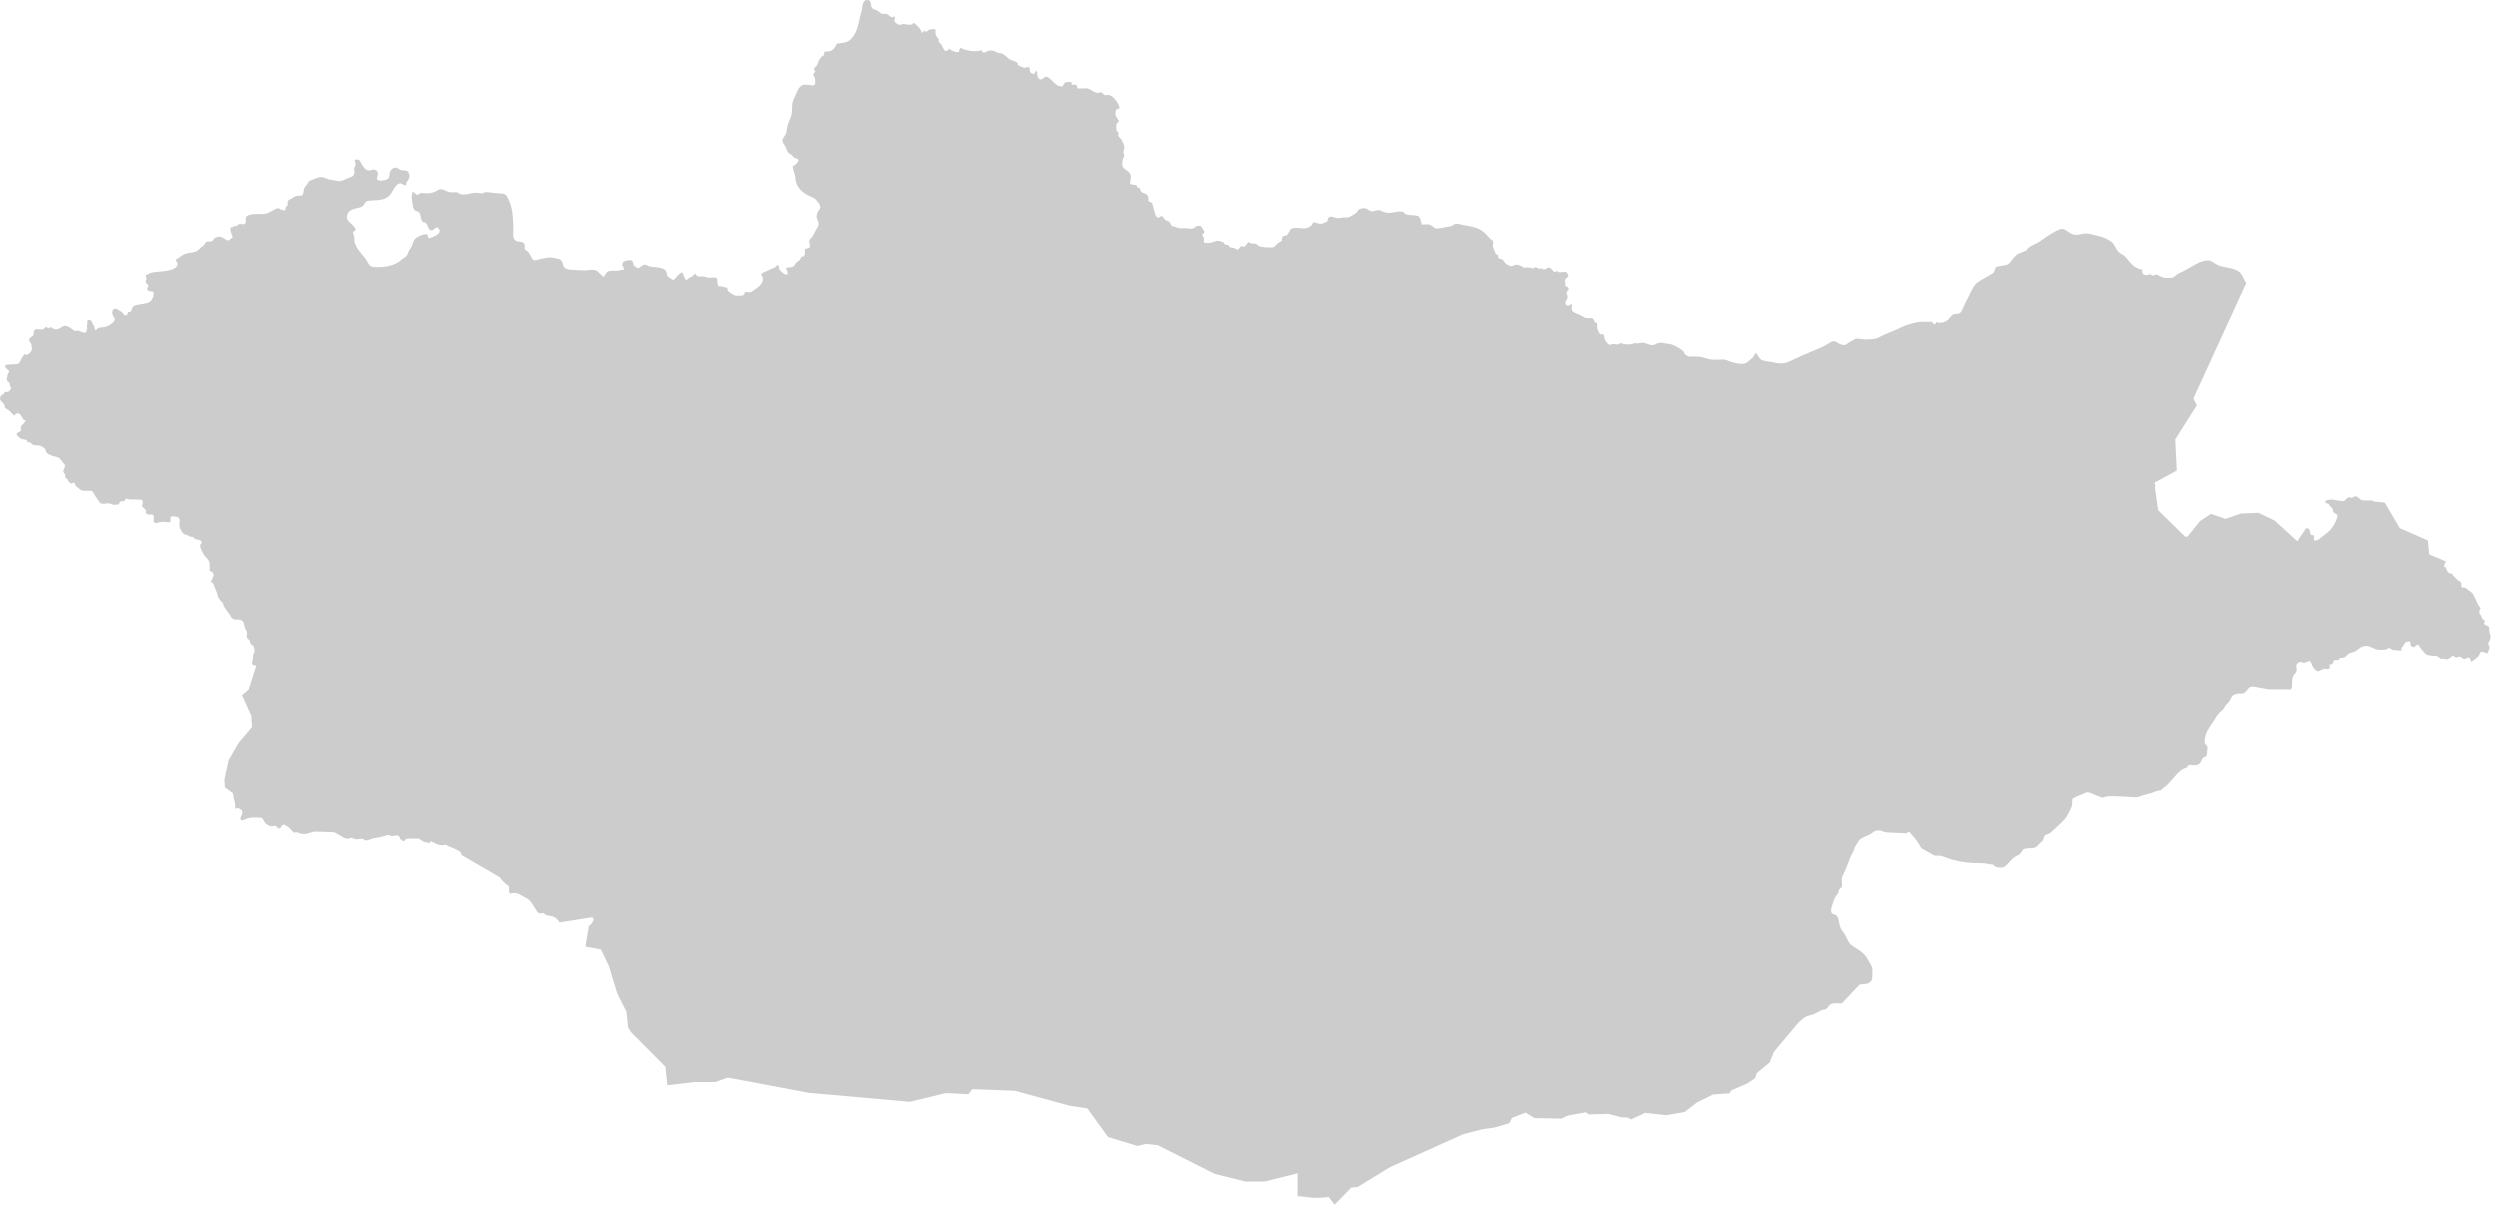 <svg width="95" height="46" viewBox="0 0 95 46" fill="none" xmlns="http://www.w3.org/2000/svg">
<path d="M88.429 19.007C88.509 18.977 88.629 18.977 88.709 18.997C88.809 19.017 88.889 19.027 88.989 19.037C89.019 19.037 89.059 19.047 89.089 19.027C89.119 19.007 89.139 18.967 89.169 18.947C89.189 18.927 89.229 18.907 89.259 18.897C89.299 18.887 89.309 18.907 89.339 18.917C89.379 18.927 89.359 18.937 89.409 18.897C89.449 18.867 89.499 18.847 89.549 18.867C89.609 18.887 89.649 18.947 89.699 18.977C89.789 19.037 89.909 19.007 90.009 19.017C90.049 19.017 90.089 19.017 90.129 19.017C90.159 19.027 90.189 19.047 90.209 19.057L90.619 19.097L91.189 20.067L92.259 20.537L92.309 21.067L92.949 21.337C92.939 21.377 92.899 21.407 92.889 21.437C92.879 21.477 92.879 21.517 92.879 21.557C92.899 21.557 92.919 21.547 92.939 21.557C92.959 21.567 92.959 21.657 92.979 21.677C92.999 21.717 93.039 21.767 93.079 21.787C93.109 21.797 93.129 21.787 93.159 21.797C93.179 21.807 93.199 21.837 93.209 21.857C93.239 21.897 93.279 21.937 93.309 21.967C93.339 21.997 93.369 22.027 93.399 22.047C93.419 22.067 93.419 22.077 93.449 22.087C93.459 22.087 93.489 22.087 93.489 22.097C93.539 22.127 93.529 22.277 93.539 22.327C93.579 22.337 93.639 22.317 93.679 22.337C93.719 22.357 93.769 22.407 93.809 22.437C93.889 22.487 93.959 22.537 93.999 22.627C94.039 22.717 94.089 22.807 94.129 22.897C94.149 22.947 94.169 22.997 94.209 23.047C94.229 23.067 94.249 23.087 94.259 23.117C94.249 23.167 94.209 23.207 94.209 23.257C94.209 23.307 94.249 23.357 94.279 23.397C94.309 23.447 94.319 23.507 94.359 23.547C94.369 23.567 94.419 23.577 94.429 23.597C94.439 23.617 94.409 23.647 94.399 23.657C94.389 23.677 94.389 23.697 94.399 23.717C94.439 23.767 94.499 23.767 94.549 23.797C94.599 23.827 94.589 23.887 94.589 23.937C94.589 24.007 94.609 24.047 94.629 24.117C94.649 24.187 94.639 24.267 94.619 24.327C94.609 24.357 94.579 24.377 94.569 24.407C94.559 24.427 94.559 24.457 94.559 24.477C94.559 24.527 94.589 24.537 94.599 24.577C94.619 24.627 94.589 24.667 94.569 24.707C94.559 24.737 94.549 24.817 94.519 24.827C94.489 24.837 94.429 24.797 94.399 24.787C94.359 24.777 94.289 24.757 94.259 24.787C94.229 24.827 94.219 24.887 94.189 24.927C94.149 24.987 94.089 25.017 94.029 25.067C93.989 25.097 93.939 25.137 93.899 25.147C93.879 25.077 93.869 24.967 93.769 24.997C93.699 25.017 93.649 25.077 93.579 25.027C93.539 24.997 93.529 24.957 93.459 24.957C93.409 24.957 93.369 24.997 93.319 24.987C93.279 24.977 93.259 24.937 93.219 24.927C93.179 24.927 93.139 24.967 93.109 24.997C93.079 25.017 93.029 25.047 92.989 25.057C92.959 25.067 92.939 25.057 92.909 25.047C92.879 25.037 92.839 25.027 92.799 25.037C92.789 25.037 92.769 25.047 92.759 25.047C92.749 25.047 92.729 25.027 92.719 25.017C92.689 24.997 92.659 24.957 92.629 24.947C92.579 24.917 92.509 24.937 92.449 24.927C92.389 24.917 92.319 24.907 92.249 24.897C92.189 24.877 92.169 24.847 92.119 24.797C92.089 24.767 92.069 24.737 92.039 24.707C92.029 24.697 92.029 24.677 92.009 24.667C91.979 24.647 91.979 24.617 91.949 24.577C91.939 24.557 91.919 24.527 91.909 24.517C91.849 24.487 91.809 24.537 91.769 24.567C91.709 24.617 91.649 24.597 91.609 24.527C91.579 24.487 91.599 24.437 91.589 24.387C91.549 24.377 91.449 24.377 91.419 24.407C91.369 24.437 91.349 24.517 91.309 24.567C91.289 24.587 91.259 24.607 91.259 24.647C91.249 24.667 91.269 24.707 91.249 24.717C91.219 24.737 91.139 24.717 91.109 24.717C91.039 24.707 90.939 24.717 90.869 24.677C90.809 24.647 90.829 24.607 90.759 24.637C90.689 24.667 90.669 24.697 90.589 24.697C90.539 24.697 90.479 24.697 90.429 24.697C90.339 24.697 90.269 24.677 90.189 24.637C90.119 24.607 90.059 24.577 89.989 24.557C89.799 24.517 89.669 24.627 89.529 24.737C89.439 24.807 89.329 24.787 89.229 24.857C89.169 24.907 89.129 24.977 89.049 24.997C89.009 25.007 88.929 24.997 88.909 25.017C88.859 25.057 88.919 25.077 88.829 25.087C88.789 25.087 88.739 25.077 88.699 25.097C88.649 25.127 88.669 25.187 88.629 25.227C88.599 25.267 88.559 25.247 88.519 25.247C88.519 25.297 88.549 25.367 88.509 25.407C88.469 25.447 88.389 25.417 88.339 25.417C88.239 25.417 88.129 25.547 88.039 25.497C87.959 25.447 87.879 25.347 87.849 25.257C87.819 25.167 87.799 25.097 87.699 25.137C87.639 25.157 87.589 25.207 87.519 25.187C87.489 25.177 87.479 25.157 87.449 25.157C87.369 25.147 87.299 25.187 87.269 25.267C87.239 25.357 87.299 25.437 87.259 25.527C87.229 25.597 87.159 25.647 87.129 25.717C87.089 25.817 87.099 25.937 87.099 26.037C87.099 26.077 87.099 26.157 87.059 26.187C87.019 26.217 86.909 26.197 86.859 26.197C86.729 26.197 86.599 26.197 86.469 26.197C86.359 26.197 86.249 26.207 86.149 26.187C86.019 26.167 85.899 26.137 85.769 26.117C85.689 26.097 85.569 26.077 85.499 26.117C85.449 26.137 85.429 26.187 85.389 26.227C85.349 26.267 85.309 26.327 85.259 26.347C85.199 26.367 85.119 26.357 85.059 26.357C84.919 26.377 84.819 26.417 84.769 26.547C84.729 26.637 84.699 26.687 84.619 26.757C84.539 26.827 84.529 26.927 84.449 26.987C84.389 27.037 84.329 27.097 84.279 27.157C84.219 27.217 84.199 27.297 84.149 27.357C84.029 27.537 83.869 27.737 83.809 27.947C83.789 28.027 83.759 28.167 83.789 28.247C83.809 28.297 83.859 28.317 83.879 28.367C83.899 28.417 83.879 28.507 83.869 28.557C83.869 28.607 83.869 28.677 83.849 28.717C83.819 28.767 83.749 28.767 83.709 28.807C83.669 28.847 83.659 28.907 83.629 28.957C83.569 29.057 83.469 29.087 83.359 29.077C83.289 29.067 83.189 29.037 83.139 29.107C83.109 29.157 83.119 29.157 83.069 29.177C82.959 29.207 82.889 29.257 82.799 29.337C82.689 29.437 82.609 29.557 82.499 29.667C82.439 29.727 82.389 29.797 82.319 29.857C82.259 29.907 82.169 29.957 82.139 30.017C82.079 30.047 81.999 30.037 81.929 30.067C81.869 30.087 81.809 30.117 81.739 30.137C81.639 30.167 81.539 30.187 81.439 30.217C81.369 30.247 81.299 30.277 81.219 30.287C81.149 30.297 81.059 30.287 80.989 30.287C80.829 30.277 80.659 30.257 80.499 30.257C80.309 30.257 80.069 30.227 79.889 30.317C79.869 30.297 79.829 30.287 79.799 30.277C79.749 30.257 79.689 30.237 79.639 30.217C79.569 30.187 79.499 30.157 79.429 30.127C79.379 30.107 79.319 30.097 79.269 30.117C79.169 30.157 79.079 30.197 78.979 30.237C78.929 30.257 78.879 30.277 78.829 30.307C78.809 30.317 78.769 30.337 78.759 30.347C78.729 30.397 78.749 30.507 78.739 30.567C78.729 30.657 78.689 30.737 78.649 30.817C78.599 30.897 78.559 30.997 78.499 31.077C78.439 31.157 78.359 31.237 78.279 31.307C78.189 31.397 78.089 31.487 77.989 31.577C77.949 31.617 77.909 31.657 77.859 31.677C77.809 31.707 77.719 31.717 77.689 31.767C77.669 31.817 77.659 31.867 77.639 31.907C77.619 31.957 77.569 31.997 77.529 32.027C77.469 32.087 77.409 32.167 77.329 32.207C77.209 32.247 77.079 32.217 76.959 32.247C76.899 32.267 76.879 32.267 76.849 32.317C76.829 32.357 76.809 32.397 76.779 32.427C76.729 32.487 76.679 32.497 76.619 32.527C76.559 32.557 76.499 32.607 76.449 32.657C76.349 32.747 76.209 32.967 76.069 32.967C76.009 32.967 75.939 32.957 75.879 32.947C75.809 32.937 75.789 32.887 75.739 32.857C75.699 32.837 75.629 32.847 75.589 32.837C75.559 32.827 75.529 32.817 75.499 32.817C75.399 32.797 75.279 32.797 75.169 32.797C74.859 32.797 74.529 32.757 74.229 32.677C74.079 32.637 73.939 32.577 73.789 32.527C73.679 32.487 73.549 32.547 73.449 32.477C73.379 32.437 73.309 32.397 73.239 32.357C73.179 32.317 73.089 32.287 73.029 32.237C72.979 32.197 72.949 32.107 72.909 32.057C72.869 31.997 72.829 31.927 72.779 31.867C72.729 31.807 72.679 31.757 72.629 31.697C72.609 31.677 72.569 31.617 72.549 31.607C72.509 31.597 72.499 31.627 72.479 31.647C72.439 31.677 72.379 31.657 72.319 31.657C72.159 31.647 72.009 31.647 71.849 31.637C71.759 31.637 71.649 31.627 71.559 31.597C71.479 31.557 71.459 31.557 71.359 31.557C71.259 31.557 71.239 31.577 71.159 31.637C70.989 31.777 70.659 31.817 70.589 32.027C70.579 32.057 70.539 32.087 70.519 32.127C70.489 32.177 70.469 32.237 70.449 32.297C70.419 32.377 70.379 32.447 70.339 32.517C70.299 32.597 70.269 32.687 70.239 32.767C70.179 32.927 70.119 33.087 70.039 33.237C69.999 33.307 69.989 33.347 69.989 33.417C69.989 33.477 69.999 33.577 69.999 33.637C69.999 33.727 69.949 33.727 69.899 33.787C69.869 33.817 69.869 33.877 69.859 33.917C69.839 33.957 69.819 33.977 69.799 34.007C69.689 34.137 69.649 34.317 69.599 34.477C69.579 34.537 69.569 34.617 69.599 34.677C69.619 34.727 69.679 34.737 69.729 34.757C69.859 34.807 69.859 34.947 69.889 35.067C69.909 35.177 69.949 35.307 70.019 35.387C70.179 35.557 70.199 35.817 70.399 35.947C70.619 36.087 70.849 36.207 70.969 36.447C71.009 36.527 71.069 36.607 71.109 36.687C71.159 36.787 71.159 36.847 71.149 36.957C71.139 37.057 71.169 37.177 71.109 37.267C71.069 37.327 71.019 37.347 70.959 37.377L70.669 37.407L69.989 38.127C69.869 38.127 69.679 38.097 69.569 38.157C69.509 38.197 69.479 38.257 69.429 38.307C69.379 38.357 69.349 38.357 69.289 38.367C69.179 38.387 69.069 38.467 68.969 38.517C68.839 38.577 68.669 38.587 68.549 38.677L68.349 38.847L67.409 39.967L67.249 40.367L66.759 40.777L66.689 40.977L66.379 41.177L65.799 41.427L65.709 41.547L65.099 41.587L64.489 41.887L64.009 42.257L63.309 42.377L62.519 42.287L61.979 42.537L61.849 42.467L61.609 42.457L61.109 42.327L60.379 42.347L60.259 42.267L59.559 42.397L59.339 42.507L58.309 42.487L57.979 42.277L57.459 42.477L57.359 42.677L56.789 42.847L56.349 42.907L55.609 43.097L52.829 44.347L51.589 45.107L51.349 45.127L50.719 45.777L50.479 45.477C50.459 45.477 50.449 45.487 50.439 45.487C50.389 45.497 50.329 45.507 50.269 45.507C50.169 45.517 50.069 45.517 49.969 45.517C49.749 45.517 49.529 45.457 49.309 45.457V44.587L48.049 44.897H47.329L46.159 44.607L43.999 43.517L43.539 43.467L43.229 43.547L42.109 43.207L41.319 42.117L40.649 42.017L38.559 41.447L36.949 41.387L36.799 41.577L35.939 41.537L34.569 41.867L30.739 41.527L27.659 40.947L27.179 41.117H26.399L25.359 41.237L25.289 40.537L23.969 39.207L23.869 39.037L23.809 38.447L23.459 37.757L23.139 36.707L22.839 36.077L22.249 35.967L22.379 35.177C22.489 35.147 22.649 34.857 22.479 34.857L21.269 35.047C21.179 34.917 21.099 34.837 20.939 34.807C20.869 34.787 20.789 34.797 20.729 34.757C20.669 34.707 20.689 34.697 20.599 34.697C20.529 34.707 20.479 34.717 20.439 34.667C20.399 34.627 20.369 34.567 20.339 34.517C20.269 34.397 20.189 34.277 20.099 34.187C20.049 34.137 19.969 34.117 19.909 34.077C19.829 34.027 19.749 33.977 19.659 33.947C19.599 33.927 19.509 33.927 19.449 33.937C19.409 33.947 19.389 33.967 19.369 33.937C19.319 33.867 19.369 33.737 19.329 33.667C19.309 33.627 19.239 33.617 19.209 33.577C19.169 33.537 19.139 33.497 19.089 33.457C19.049 33.427 19.039 33.377 18.999 33.337L17.539 32.487C17.519 32.447 17.529 32.407 17.499 32.377C17.469 32.347 17.409 32.317 17.369 32.297C17.309 32.267 17.249 32.237 17.179 32.207C17.139 32.187 17.099 32.177 17.049 32.157C17.009 32.137 16.959 32.097 16.909 32.097C16.899 32.097 16.879 32.117 16.869 32.117C16.859 32.117 16.829 32.117 16.819 32.117C16.749 32.117 16.689 32.107 16.629 32.087C16.539 32.057 16.439 31.977 16.349 31.967C16.339 31.987 16.339 32.017 16.329 32.037C16.229 32.007 16.119 32.007 16.029 31.947C15.999 31.927 15.969 31.887 15.929 31.877C15.899 31.867 15.869 31.867 15.829 31.867C15.729 31.867 15.619 31.857 15.519 31.867C15.479 31.867 15.439 31.877 15.409 31.897C15.389 31.907 15.379 31.957 15.359 31.957C15.309 31.977 15.209 31.887 15.199 31.857C15.169 31.797 15.179 31.757 15.109 31.747C15.019 31.737 14.929 31.787 14.839 31.757C14.809 31.747 14.799 31.727 14.769 31.727C14.739 31.727 14.709 31.737 14.669 31.747C14.599 31.767 14.519 31.797 14.449 31.807C14.359 31.827 14.269 31.837 14.179 31.857C14.099 31.877 14.009 31.927 13.919 31.937C13.859 31.937 13.829 31.887 13.779 31.877C13.689 31.857 13.589 31.907 13.499 31.887C13.449 31.877 13.419 31.847 13.379 31.837C13.319 31.827 13.289 31.857 13.239 31.867C13.109 31.887 13.009 31.787 12.909 31.737C12.849 31.707 12.799 31.667 12.729 31.637C12.679 31.617 12.619 31.617 12.559 31.617C12.359 31.617 12.169 31.597 11.969 31.597C11.859 31.597 11.779 31.657 11.669 31.677C11.579 31.697 11.439 31.687 11.359 31.657C11.309 31.637 11.219 31.577 11.189 31.657C11.139 31.607 11.079 31.557 11.039 31.507C10.979 31.427 10.899 31.387 10.819 31.347C10.779 31.327 10.809 31.327 10.769 31.337C10.749 31.337 10.719 31.377 10.699 31.387C10.669 31.427 10.669 31.477 10.609 31.477C10.549 31.477 10.529 31.407 10.479 31.387C10.409 31.367 10.329 31.407 10.259 31.387C10.159 31.357 10.059 31.267 10.019 31.177C9.989 31.097 9.939 31.067 9.849 31.067C9.709 31.057 9.569 31.057 9.429 31.087C9.379 31.097 9.219 31.197 9.169 31.157C9.099 31.117 9.169 31.007 9.189 30.957C9.209 30.907 9.229 30.847 9.189 30.797C9.139 30.727 9.019 30.667 8.949 30.737C8.929 30.637 8.949 30.527 8.909 30.427C8.869 30.337 8.879 30.237 8.849 30.137L8.549 29.917L8.529 29.627L8.689 28.887L9.069 28.227L9.579 27.627L9.549 27.197L9.199 26.417L9.449 26.207L9.739 25.297C9.699 25.287 9.609 25.287 9.589 25.247C9.559 25.197 9.599 25.107 9.609 25.057C9.619 25.007 9.609 24.967 9.619 24.917C9.629 24.857 9.649 24.817 9.669 24.767C9.689 24.697 9.649 24.577 9.609 24.527C9.589 24.497 9.539 24.497 9.519 24.467C9.499 24.437 9.509 24.397 9.499 24.367C9.479 24.307 9.419 24.297 9.389 24.247C9.359 24.197 9.389 24.137 9.389 24.087C9.389 24.027 9.379 23.977 9.339 23.927C9.269 23.827 9.309 23.717 9.229 23.617C9.179 23.567 9.129 23.547 9.059 23.547C9.009 23.547 8.909 23.557 8.859 23.527C8.799 23.497 8.759 23.407 8.729 23.357C8.659 23.257 8.579 23.157 8.519 23.057C8.489 23.017 8.499 22.967 8.469 22.917C8.449 22.887 8.429 22.867 8.399 22.847C8.349 22.797 8.329 22.737 8.289 22.687C8.269 22.657 8.269 22.597 8.259 22.567C8.239 22.507 8.219 22.457 8.189 22.397C8.159 22.327 8.139 22.247 8.099 22.177C8.079 22.137 7.999 22.117 8.019 22.067C8.029 22.047 8.049 22.047 8.059 22.037C8.069 22.017 8.059 21.997 8.069 21.977C8.079 21.937 8.129 21.907 8.119 21.857C8.109 21.747 8.049 21.717 7.969 21.697C7.969 21.657 7.969 21.607 7.969 21.567C7.969 21.507 7.969 21.427 7.959 21.367C7.939 21.287 7.849 21.207 7.799 21.147C7.729 21.057 7.679 20.967 7.639 20.857C7.629 20.827 7.609 20.797 7.609 20.757C7.599 20.687 7.639 20.667 7.679 20.617C7.639 20.557 7.629 20.537 7.559 20.517C7.479 20.497 7.369 20.497 7.349 20.407C7.259 20.397 7.239 20.407 7.159 20.357C7.139 20.337 7.109 20.337 7.089 20.327C7.019 20.307 6.969 20.297 6.929 20.227C6.889 20.157 6.839 20.107 6.829 20.027C6.809 19.947 6.829 19.857 6.829 19.777C6.829 19.717 6.799 19.667 6.749 19.647C6.709 19.637 6.539 19.597 6.499 19.637C6.439 19.687 6.539 19.817 6.439 19.847C6.399 19.857 6.359 19.837 6.319 19.837C6.249 19.827 6.169 19.827 6.099 19.837C6.029 19.837 5.919 19.917 5.859 19.847C5.799 19.777 5.889 19.637 5.829 19.577C5.759 19.507 5.619 19.607 5.559 19.507C5.539 19.477 5.559 19.437 5.549 19.407C5.539 19.367 5.509 19.347 5.479 19.317C5.429 19.277 5.379 19.247 5.409 19.167C5.419 19.127 5.439 19.117 5.429 19.067C5.419 18.997 5.389 18.987 5.319 18.987C5.249 18.987 5.179 18.987 5.119 18.977C5.039 18.977 4.959 18.987 4.879 18.967C4.829 18.957 4.819 18.937 4.779 18.967C4.739 18.997 4.739 19.037 4.689 19.047C4.649 19.057 4.619 19.037 4.579 19.057C4.529 19.087 4.549 19.127 4.519 19.157C4.499 19.177 4.469 19.167 4.439 19.167C4.419 19.167 4.389 19.187 4.369 19.187C4.299 19.197 4.229 19.137 4.149 19.127C4.069 19.117 3.889 19.177 3.819 19.117C3.779 19.087 3.749 19.027 3.719 18.987C3.679 18.937 3.639 18.887 3.609 18.827C3.579 18.787 3.549 18.707 3.519 18.677C3.479 18.637 3.399 18.647 3.349 18.647C3.259 18.647 3.149 18.667 3.069 18.617C3.039 18.597 3.009 18.567 2.979 18.547C2.929 18.507 2.869 18.467 2.849 18.407C2.839 18.357 2.859 18.337 2.809 18.337C2.759 18.337 2.759 18.377 2.709 18.377C2.669 18.367 2.619 18.317 2.599 18.287C2.579 18.257 2.579 18.227 2.559 18.207C2.539 18.177 2.489 18.177 2.479 18.137C2.469 18.107 2.489 18.067 2.479 18.047C2.469 18.007 2.429 17.977 2.409 17.937C2.389 17.867 2.459 17.787 2.469 17.717C2.479 17.617 2.389 17.607 2.359 17.527C2.309 17.487 2.279 17.417 2.219 17.387C2.139 17.347 2.039 17.347 1.959 17.307C1.889 17.277 1.779 17.237 1.749 17.167C1.719 17.087 1.739 17.057 1.659 17.007C1.599 16.977 1.559 16.937 1.489 16.927C1.409 16.917 1.299 16.927 1.229 16.887C1.199 16.867 1.179 16.827 1.139 16.807C1.109 16.797 1.079 16.817 1.059 16.797C1.019 16.767 1.039 16.727 0.969 16.707C0.879 16.687 0.809 16.697 0.739 16.627C0.709 16.597 0.629 16.537 0.629 16.497C0.629 16.467 0.679 16.437 0.709 16.417C0.729 16.407 0.779 16.387 0.789 16.367C0.799 16.347 0.789 16.307 0.789 16.277C0.779 16.177 0.859 16.137 0.919 16.067C0.939 16.047 0.979 15.997 0.959 15.967C0.949 15.957 0.919 15.967 0.909 15.957C0.889 15.947 0.889 15.937 0.879 15.917C0.829 15.857 0.809 15.787 0.759 15.737C0.689 15.677 0.589 15.697 0.559 15.787C0.489 15.767 0.439 15.687 0.389 15.637C0.339 15.587 0.249 15.527 0.189 15.497C0.189 15.427 0.179 15.397 0.139 15.347C0.109 15.297 0.069 15.267 0.029 15.227C-0.011 15.177 -0.001 15.147 0.009 15.107C0.019 15.087 0.029 15.047 0.039 15.027C0.069 14.987 0.109 14.997 0.139 14.967C0.159 14.947 0.149 14.917 0.179 14.897C0.209 14.877 0.259 14.897 0.299 14.887C0.349 14.877 0.339 14.867 0.369 14.827C0.389 14.807 0.409 14.797 0.419 14.777C0.439 14.727 0.399 14.707 0.379 14.667C0.369 14.627 0.379 14.597 0.359 14.557C0.339 14.517 0.299 14.507 0.279 14.477C0.239 14.427 0.259 14.387 0.269 14.327C0.279 14.277 0.279 14.247 0.299 14.197C0.309 14.177 0.349 14.137 0.349 14.107C0.339 14.057 0.139 13.967 0.209 13.877C0.229 13.857 0.339 13.847 0.369 13.847C0.469 13.837 0.569 13.847 0.659 13.827C0.729 13.817 0.749 13.757 0.779 13.697C0.829 13.617 0.859 13.537 0.929 13.457C0.969 13.467 0.989 13.487 1.029 13.477C1.079 13.467 1.119 13.417 1.159 13.377C1.229 13.297 1.219 13.247 1.199 13.147C1.189 13.097 1.199 13.077 1.169 13.037C1.139 12.997 1.109 12.977 1.109 12.927C1.099 12.817 1.209 12.817 1.259 12.747C1.279 12.717 1.279 12.697 1.279 12.657C1.279 12.617 1.279 12.597 1.299 12.567C1.339 12.507 1.359 12.497 1.429 12.507C1.489 12.507 1.579 12.527 1.639 12.507C1.679 12.487 1.719 12.457 1.739 12.417C1.779 12.427 1.809 12.467 1.859 12.477C1.919 12.407 1.919 12.417 1.989 12.467C2.039 12.507 2.109 12.517 2.169 12.507C2.229 12.507 2.299 12.447 2.359 12.417C2.459 12.357 2.529 12.377 2.639 12.437C2.719 12.477 2.779 12.557 2.869 12.577C2.919 12.587 2.909 12.557 2.949 12.557C2.979 12.557 2.999 12.577 3.039 12.587C3.089 12.607 3.179 12.647 3.229 12.637C3.289 12.627 3.279 12.567 3.299 12.527C3.319 12.477 3.319 12.487 3.309 12.437C3.309 12.417 3.299 12.417 3.299 12.397C3.299 12.367 3.319 12.327 3.319 12.297C3.319 12.237 3.299 12.137 3.399 12.157C3.499 12.177 3.489 12.247 3.529 12.317C3.539 12.347 3.569 12.357 3.579 12.387C3.589 12.417 3.589 12.467 3.599 12.497C3.639 12.577 3.669 12.517 3.709 12.477C3.789 12.427 3.919 12.447 4.009 12.417C4.119 12.387 4.239 12.307 4.319 12.227C4.429 12.097 4.299 12.067 4.269 11.927C4.239 11.797 4.339 11.677 4.459 11.757C4.539 11.817 4.639 11.837 4.689 11.927C4.719 11.967 4.729 11.997 4.799 11.977C4.879 11.947 4.829 11.907 4.869 11.867C4.889 11.847 4.909 11.867 4.939 11.857C4.969 11.847 4.969 11.827 4.989 11.797C5.029 11.727 5.029 11.647 5.109 11.617C5.219 11.577 5.339 11.567 5.449 11.547C5.539 11.527 5.649 11.517 5.719 11.447C5.789 11.377 5.839 11.277 5.839 11.167C5.839 11.077 5.819 11.077 5.739 11.077C5.689 11.077 5.619 11.047 5.599 10.997C5.569 10.927 5.649 10.927 5.639 10.867C5.639 10.807 5.559 10.787 5.539 10.727C5.519 10.677 5.569 10.637 5.569 10.587C5.569 10.537 5.529 10.507 5.539 10.457C5.609 10.447 5.679 10.387 5.749 10.367C5.809 10.347 5.879 10.347 5.939 10.337C6.079 10.317 6.229 10.317 6.369 10.287C6.479 10.267 6.639 10.227 6.709 10.137C6.719 10.117 6.749 10.067 6.749 10.047C6.759 9.987 6.679 9.927 6.689 9.857C6.739 9.847 6.819 9.777 6.869 9.747C6.909 9.717 6.939 9.697 6.979 9.677C7.099 9.607 7.249 9.617 7.389 9.577C7.529 9.547 7.559 9.477 7.649 9.397C7.689 9.357 7.739 9.337 7.769 9.297C7.819 9.227 7.789 9.197 7.889 9.187C7.979 9.177 8.049 9.197 8.099 9.127C8.149 9.047 8.179 9.027 8.279 9.007C8.409 8.977 8.459 9.037 8.569 9.097C8.609 9.117 8.669 9.157 8.709 9.137C8.729 9.127 8.739 9.097 8.749 9.087C8.769 9.067 8.809 9.057 8.829 9.037C8.849 8.997 8.819 8.937 8.799 8.897C8.779 8.837 8.749 8.737 8.759 8.677C8.769 8.637 8.769 8.647 8.799 8.637C8.809 8.627 8.829 8.637 8.839 8.637C8.859 8.637 8.869 8.617 8.879 8.607C8.919 8.587 8.939 8.577 8.979 8.607C9.039 8.557 9.049 8.507 9.139 8.517C9.179 8.517 9.239 8.537 9.289 8.517C9.359 8.487 9.339 8.397 9.339 8.337C9.339 8.257 9.349 8.227 9.419 8.197C9.539 8.127 9.699 8.137 9.839 8.137C9.919 8.137 10.009 8.137 10.089 8.127C10.169 8.117 10.229 8.067 10.299 8.037C10.369 8.007 10.489 7.917 10.559 7.917C10.599 7.917 10.649 7.947 10.679 7.967C10.729 7.987 10.779 7.997 10.839 7.997C10.859 7.947 10.829 7.907 10.869 7.867C10.919 7.807 10.929 7.847 10.929 7.767C10.929 7.727 10.929 7.657 10.959 7.617C10.989 7.587 11.029 7.577 11.069 7.557C11.139 7.517 11.189 7.467 11.269 7.447C11.319 7.437 11.489 7.447 11.509 7.397C11.529 7.327 11.539 7.267 11.549 7.197C11.569 7.107 11.629 7.067 11.679 6.997C11.699 6.967 11.719 6.917 11.749 6.887C11.779 6.857 11.849 6.837 11.889 6.827C11.979 6.787 12.059 6.757 12.149 6.737C12.279 6.707 12.399 6.797 12.519 6.827C12.589 6.837 12.649 6.847 12.719 6.857C12.769 6.867 12.829 6.887 12.879 6.887C12.999 6.887 13.109 6.817 13.209 6.777C13.289 6.747 13.389 6.727 13.439 6.657C13.509 6.547 13.419 6.447 13.479 6.337C13.499 6.297 13.519 6.287 13.509 6.237C13.509 6.187 13.479 6.127 13.479 6.077C13.529 6.057 13.619 6.057 13.659 6.097C13.699 6.137 13.729 6.217 13.759 6.267C13.799 6.337 13.849 6.397 13.909 6.447C13.999 6.507 14.099 6.467 14.189 6.447C14.249 6.437 14.329 6.487 14.349 6.547C14.379 6.607 14.339 6.697 14.329 6.747C14.319 6.847 14.369 6.867 14.479 6.867C14.559 6.867 14.679 6.847 14.749 6.787C14.829 6.717 14.779 6.587 14.839 6.497C14.889 6.417 14.969 6.357 15.059 6.377C15.129 6.387 15.169 6.447 15.239 6.467C15.319 6.487 15.409 6.467 15.479 6.507C15.529 6.547 15.549 6.607 15.559 6.667C15.569 6.797 15.489 6.867 15.429 6.967C15.469 6.987 15.439 7.017 15.409 7.037C15.369 7.057 15.339 7.037 15.309 7.007C15.199 6.927 15.109 6.987 15.029 7.087C14.919 7.237 14.869 7.417 14.689 7.517C14.459 7.647 14.219 7.597 13.979 7.637C13.899 7.657 13.879 7.697 13.839 7.767C13.789 7.857 13.739 7.867 13.639 7.897C13.449 7.947 13.249 7.957 13.189 8.187C13.139 8.387 13.319 8.457 13.439 8.597C13.459 8.627 13.519 8.687 13.519 8.727C13.519 8.767 13.449 8.777 13.429 8.807C13.389 8.867 13.449 8.917 13.459 8.987C13.479 9.077 13.449 9.167 13.489 9.257C13.519 9.327 13.559 9.407 13.599 9.467C13.719 9.647 13.879 9.787 13.979 9.977C14.019 10.057 14.049 10.107 14.139 10.137C14.279 10.177 14.489 10.147 14.639 10.137C14.849 10.107 15.099 10.027 15.249 9.877C15.319 9.807 15.419 9.777 15.469 9.697C15.509 9.647 15.509 9.577 15.549 9.517C15.589 9.457 15.629 9.407 15.659 9.337C15.699 9.237 15.709 9.127 15.799 9.057C15.889 8.987 16.049 8.917 16.159 8.907C16.179 8.907 16.209 8.897 16.229 8.907C16.269 8.937 16.249 9.007 16.279 9.037C16.319 9.067 16.429 9.017 16.469 8.997C16.589 8.947 16.819 8.827 16.649 8.667C16.539 8.567 16.469 8.837 16.339 8.737C16.269 8.687 16.259 8.577 16.209 8.507C16.179 8.477 16.209 8.487 16.169 8.467C16.129 8.447 16.089 8.467 16.059 8.427C15.969 8.337 16.009 8.167 15.929 8.077C15.889 8.027 15.819 8.037 15.769 7.997C15.719 7.957 15.709 7.917 15.699 7.857C15.669 7.747 15.659 7.637 15.649 7.527C15.639 7.457 15.649 7.357 15.689 7.297C15.759 7.307 15.799 7.407 15.859 7.407C15.909 7.407 15.919 7.367 15.959 7.347C16.019 7.327 16.109 7.347 16.169 7.347C16.309 7.347 16.419 7.347 16.549 7.277C16.659 7.217 16.709 7.167 16.829 7.207C16.899 7.227 16.959 7.257 17.019 7.287C17.109 7.327 17.219 7.307 17.319 7.307C17.419 7.307 17.409 7.347 17.499 7.377C17.679 7.437 17.879 7.337 18.069 7.327C18.159 7.327 18.239 7.357 18.319 7.347C18.369 7.347 18.399 7.317 18.449 7.307C18.529 7.287 18.609 7.327 18.689 7.327C18.809 7.337 18.939 7.347 19.059 7.357C19.179 7.367 19.229 7.387 19.279 7.487C19.319 7.567 19.359 7.657 19.389 7.737C19.489 8.017 19.499 8.347 19.509 8.647C19.519 8.807 19.459 9.017 19.569 9.127C19.629 9.187 19.679 9.177 19.759 9.187C19.839 9.197 19.919 9.227 19.939 9.307C19.959 9.357 19.919 9.427 19.949 9.477C19.979 9.517 20.059 9.547 20.089 9.597C20.139 9.667 20.179 9.747 20.219 9.817C20.289 9.947 20.379 9.887 20.499 9.857C20.679 9.817 20.879 9.757 21.059 9.807C21.179 9.837 21.289 9.827 21.359 9.937C21.399 10.007 21.399 10.147 21.479 10.197C21.529 10.237 21.679 10.257 21.749 10.257C21.889 10.267 22.039 10.267 22.189 10.277C22.329 10.287 22.509 10.227 22.639 10.277C22.759 10.317 22.829 10.467 22.949 10.527C22.989 10.457 23.049 10.327 23.129 10.307C23.259 10.277 23.369 10.297 23.499 10.287C23.559 10.277 23.659 10.237 23.709 10.257C23.719 10.167 23.649 10.117 23.649 10.047C23.649 9.947 23.769 9.907 23.839 9.897C23.929 9.887 24.019 9.877 24.049 9.957C24.079 10.027 24.049 10.057 24.109 10.107C24.129 10.127 24.159 10.137 24.179 10.157C24.229 10.197 24.209 10.207 24.269 10.187C24.369 10.157 24.429 10.027 24.549 10.067C24.619 10.087 24.649 10.137 24.739 10.137C24.859 10.147 24.949 10.157 25.059 10.177C25.169 10.197 25.289 10.227 25.329 10.347C25.349 10.397 25.329 10.437 25.359 10.487C25.409 10.547 25.519 10.607 25.589 10.647C25.679 10.577 25.749 10.467 25.839 10.397C25.929 10.327 25.949 10.367 25.979 10.467C25.989 10.507 26.029 10.607 26.059 10.627C26.109 10.657 26.119 10.617 26.169 10.577C26.219 10.547 26.269 10.527 26.309 10.497C26.359 10.467 26.379 10.427 26.419 10.397C26.449 10.427 26.459 10.477 26.499 10.497C26.549 10.517 26.639 10.507 26.699 10.507C26.799 10.507 26.839 10.547 26.939 10.557C26.999 10.557 27.209 10.527 27.249 10.577C27.259 10.587 27.259 10.667 27.259 10.687C27.269 10.757 27.269 10.817 27.299 10.877C27.409 10.867 27.529 10.927 27.639 10.937C27.649 11.007 27.629 11.007 27.669 11.057C27.709 11.117 27.769 11.137 27.829 11.177C27.929 11.247 27.959 11.237 28.089 11.237C28.149 11.237 28.209 11.247 28.259 11.207C28.289 11.177 28.289 11.117 28.329 11.097C28.349 11.087 28.419 11.107 28.449 11.107C28.539 11.107 28.549 11.097 28.619 11.047C28.829 10.907 29.069 10.757 28.959 10.487C28.939 10.437 28.909 10.457 28.929 10.407C28.939 10.397 29.029 10.357 29.029 10.347C29.139 10.307 29.239 10.257 29.339 10.207C29.399 10.187 29.419 10.187 29.469 10.147C29.509 10.117 29.539 10.047 29.589 10.097C29.609 10.117 29.599 10.167 29.599 10.187C29.609 10.237 29.619 10.247 29.659 10.287C29.729 10.357 29.809 10.447 29.919 10.437C29.939 10.387 29.929 10.357 29.919 10.317C29.889 10.227 29.829 10.187 29.939 10.167C30.019 10.157 30.079 10.177 30.159 10.117C30.219 10.067 30.229 9.987 30.299 9.947C30.409 9.897 30.409 9.847 30.459 9.757C30.629 9.777 30.579 9.557 30.589 9.457C30.649 9.457 30.759 9.437 30.779 9.367C30.799 9.297 30.719 9.217 30.759 9.127C30.789 9.057 30.879 9.007 30.909 8.927C30.969 8.817 31.019 8.717 31.079 8.617C31.149 8.497 31.079 8.417 31.039 8.297C31.019 8.237 31.039 8.167 31.049 8.117C31.079 8.037 31.169 7.947 31.169 7.877C31.179 7.787 31.069 7.667 31.009 7.597C30.939 7.507 30.809 7.487 30.709 7.427C30.519 7.327 30.349 7.187 30.269 6.977C30.229 6.887 30.229 6.767 30.209 6.667C30.179 6.557 30.139 6.437 30.119 6.327C30.179 6.307 30.349 6.167 30.339 6.087C30.329 6.027 30.229 6.017 30.189 5.997C30.139 5.967 30.119 5.927 30.079 5.887C30.039 5.857 30.009 5.847 29.969 5.817C29.909 5.777 29.899 5.687 29.869 5.617C29.829 5.517 29.709 5.417 29.739 5.307C29.759 5.237 29.819 5.177 29.849 5.117C29.899 5.017 29.899 4.917 29.919 4.807C29.949 4.677 30.009 4.557 30.059 4.427C30.099 4.317 30.099 4.177 30.099 4.057C30.099 3.897 30.149 3.787 30.219 3.647C30.289 3.487 30.339 3.297 30.519 3.227C30.589 3.207 30.659 3.227 30.729 3.227C30.779 3.227 30.869 3.257 30.919 3.247C30.999 3.217 30.979 3.067 30.969 2.997C30.969 2.927 30.889 2.877 30.909 2.807C30.919 2.777 30.989 2.747 30.979 2.707C30.979 2.677 30.949 2.677 30.939 2.657C30.909 2.587 30.999 2.547 31.029 2.497C31.069 2.437 31.089 2.367 31.119 2.297C31.149 2.237 31.199 2.177 31.249 2.127C31.259 2.117 31.279 2.127 31.299 2.107C31.309 2.087 31.319 2.057 31.319 2.037C31.319 2.017 31.319 1.987 31.339 1.967C31.339 1.967 31.389 1.967 31.379 1.967C31.439 1.947 31.499 1.957 31.559 1.937C31.579 1.927 31.589 1.927 31.609 1.917C31.689 1.867 31.729 1.797 31.769 1.717C31.799 1.647 31.809 1.657 31.889 1.647C31.939 1.637 31.989 1.637 32.039 1.627C32.299 1.597 32.439 1.407 32.549 1.147C32.639 0.907 32.669 0.657 32.739 0.417C32.779 0.287 32.759 -0.053 32.999 0.007C33.099 0.027 33.079 0.147 33.109 0.237C33.149 0.357 33.219 0.347 33.329 0.397C33.389 0.427 33.429 0.477 33.489 0.517C33.569 0.557 33.619 0.507 33.689 0.527C33.769 0.547 33.889 0.737 33.979 0.617C34.049 0.697 33.969 0.727 33.989 0.797C33.999 0.857 34.119 0.937 34.189 0.947C34.239 0.947 34.259 0.917 34.309 0.917C34.379 0.907 34.479 0.947 34.559 0.937C34.599 0.937 34.639 0.937 34.669 0.927C34.689 0.927 34.669 0.877 34.709 0.877C34.769 0.877 34.849 0.977 34.889 1.017C34.959 1.087 35.019 1.157 35.019 1.267C35.069 1.207 35.149 1.117 35.189 1.217C35.299 1.157 35.249 1.137 35.369 1.117C35.419 1.107 35.469 1.117 35.519 1.097C35.579 1.167 35.529 1.247 35.559 1.327C35.579 1.387 35.599 1.387 35.639 1.447C35.679 1.507 35.679 1.537 35.679 1.617C35.829 1.617 35.849 2.147 36.069 1.847C36.169 1.947 36.309 1.987 36.439 1.977C36.449 1.917 36.459 1.857 36.499 1.817C36.689 1.927 37.089 1.997 37.299 1.907C37.329 2.077 37.489 1.957 37.569 1.927C37.659 1.907 37.769 1.927 37.849 1.967C37.909 1.997 37.869 2.007 37.959 2.017C38.069 2.027 38.039 2.017 38.119 2.057C38.229 2.117 38.289 2.227 38.419 2.277C38.509 2.317 38.599 2.327 38.669 2.397C38.689 2.417 38.659 2.447 38.679 2.467C38.719 2.507 38.869 2.567 38.929 2.577C38.999 2.577 39.069 2.507 39.129 2.587C39.149 2.617 39.119 2.677 39.139 2.717C39.169 2.787 39.239 2.807 39.309 2.807C39.329 2.757 39.349 2.717 39.389 2.677C39.429 2.767 39.399 2.947 39.499 3.007C39.609 3.067 39.669 2.917 39.759 2.917C39.869 2.917 40.059 3.167 40.159 3.227C40.239 3.277 40.299 3.287 40.389 3.287C40.429 3.097 40.539 3.117 40.709 3.117C40.719 3.157 40.729 3.187 40.729 3.227C40.849 3.207 40.959 3.207 40.929 3.357C41.029 3.377 41.149 3.357 41.249 3.357C41.369 3.357 41.379 3.377 41.499 3.447C41.579 3.497 41.649 3.527 41.739 3.537C41.769 3.537 41.809 3.497 41.829 3.507C41.899 3.517 41.929 3.597 41.989 3.617C42.049 3.637 42.049 3.597 42.099 3.607C42.179 3.617 42.279 3.667 42.329 3.727C42.409 3.807 42.529 3.977 42.539 4.087C42.539 4.177 42.439 4.117 42.409 4.177C42.389 4.217 42.389 4.287 42.389 4.337C42.389 4.427 42.449 4.467 42.489 4.547C42.509 4.577 42.529 4.607 42.509 4.637C42.509 4.637 42.469 4.647 42.469 4.657C42.449 4.677 42.449 4.687 42.439 4.707C42.409 4.777 42.419 4.867 42.429 4.937C42.439 4.997 42.449 5.007 42.499 5.027C42.519 5.077 42.479 5.117 42.499 5.167C42.529 5.227 42.599 5.267 42.629 5.327C42.669 5.407 42.729 5.517 42.729 5.607C42.729 5.687 42.669 5.727 42.699 5.817C42.719 5.867 42.729 5.897 42.719 5.937C42.709 5.967 42.689 5.997 42.679 6.027C42.659 6.097 42.629 6.237 42.659 6.317C42.689 6.407 42.809 6.467 42.869 6.517C42.929 6.567 42.979 6.647 42.979 6.727C42.979 6.797 42.919 6.927 42.959 6.987C43.009 7.047 43.149 6.997 43.199 7.057C43.219 7.077 43.209 7.097 43.209 7.127C43.239 7.137 43.279 7.137 43.309 7.147C43.349 7.237 43.329 7.287 43.429 7.327C43.469 7.347 43.509 7.357 43.539 7.367C43.639 7.417 43.659 7.537 43.639 7.647C43.709 7.697 43.769 7.677 43.799 7.767C43.829 7.877 43.859 7.987 43.889 8.107C43.909 8.167 43.929 8.227 43.979 8.257C44.059 8.317 44.069 8.207 44.139 8.217C44.189 8.217 44.209 8.267 44.229 8.297C44.259 8.337 44.289 8.367 44.339 8.387C44.369 8.407 44.409 8.407 44.439 8.437C44.469 8.467 44.479 8.507 44.499 8.547C44.529 8.597 44.539 8.597 44.599 8.607C44.649 8.617 44.679 8.627 44.719 8.647C44.829 8.697 44.959 8.677 45.079 8.677C45.189 8.687 45.319 8.727 45.399 8.647C45.479 8.577 45.549 8.567 45.649 8.607C45.679 8.657 45.709 8.707 45.739 8.757C45.749 8.777 45.779 8.817 45.769 8.837C45.759 8.867 45.699 8.887 45.689 8.917C45.679 8.947 45.749 9.017 45.749 9.057C45.759 9.097 45.739 9.177 45.749 9.207C45.789 9.267 46.019 9.227 46.079 9.207C46.129 9.197 46.169 9.167 46.219 9.157C46.259 9.147 46.299 9.157 46.339 9.167C46.389 9.177 46.449 9.187 46.489 9.217C46.519 9.237 46.529 9.277 46.559 9.297C46.599 9.327 46.649 9.297 46.679 9.317C46.709 9.337 46.709 9.377 46.739 9.397C46.769 9.417 46.839 9.417 46.879 9.427C46.939 9.437 46.959 9.467 47.009 9.487C47.089 9.517 47.089 9.367 47.179 9.357C47.209 9.357 47.249 9.387 47.279 9.377C47.329 9.357 47.409 9.237 47.439 9.197C47.519 9.257 47.549 9.257 47.649 9.257C47.689 9.257 47.739 9.267 47.769 9.297C47.809 9.327 47.819 9.357 47.879 9.367C48.019 9.407 48.149 9.407 48.299 9.407C48.349 9.407 48.389 9.407 48.429 9.377C48.489 9.327 48.539 9.257 48.599 9.217C48.629 9.197 48.679 9.187 48.699 9.157C48.729 9.117 48.699 9.057 48.729 9.017C48.759 8.957 48.829 8.967 48.879 8.947C48.979 8.897 48.979 8.757 49.069 8.697C49.119 8.667 49.209 8.667 49.269 8.667C49.399 8.657 49.529 8.707 49.659 8.667C49.709 8.647 49.759 8.627 49.799 8.597C49.869 8.547 49.869 8.507 49.909 8.447C50.059 8.477 50.219 8.567 50.359 8.447C50.479 8.447 50.429 8.357 50.479 8.277C50.549 8.187 50.699 8.267 50.789 8.287C50.859 8.297 50.909 8.287 50.979 8.277C51.079 8.257 51.179 8.287 51.279 8.247C51.369 8.207 51.469 8.147 51.549 8.077C51.589 8.047 51.589 8.007 51.619 7.977C51.659 7.937 51.759 7.927 51.809 7.917C51.899 7.907 51.959 7.947 52.029 7.997C52.089 8.037 52.129 8.037 52.199 8.027C52.269 8.017 52.339 7.977 52.409 7.987C52.489 8.007 52.559 8.057 52.639 8.077C52.849 8.137 53.059 8.017 53.269 8.047C53.339 8.057 53.349 8.077 53.389 8.117C53.429 8.157 53.459 8.157 53.509 8.167C53.619 8.187 53.729 8.177 53.829 8.197C53.909 8.217 53.939 8.227 53.969 8.317C53.989 8.387 54.009 8.467 54.029 8.537C54.109 8.537 54.179 8.527 54.259 8.527C54.339 8.527 54.419 8.587 54.479 8.637C54.529 8.677 54.529 8.677 54.599 8.687C54.669 8.687 54.749 8.677 54.819 8.657C54.919 8.637 55.009 8.617 55.099 8.607C55.129 8.597 55.159 8.597 55.189 8.577C55.219 8.567 55.239 8.547 55.269 8.527C55.319 8.497 55.359 8.507 55.429 8.517C55.599 8.547 55.759 8.587 55.929 8.617C56.049 8.637 56.169 8.687 56.279 8.747C56.429 8.837 56.519 8.967 56.639 9.087C56.659 9.107 56.709 9.127 56.729 9.157C56.759 9.207 56.729 9.307 56.729 9.367C56.739 9.417 56.769 9.467 56.789 9.517C56.809 9.567 56.829 9.657 56.879 9.687C56.959 9.627 56.919 9.767 56.939 9.797C56.959 9.847 57.049 9.837 57.099 9.867C57.149 9.907 57.169 9.977 57.219 10.017C57.269 10.067 57.399 10.127 57.479 10.117C57.529 10.067 57.619 10.057 57.679 10.067C57.759 10.087 57.869 10.137 57.919 10.187C58.039 10.127 58.179 10.207 58.309 10.197C58.309 10.097 58.459 10.207 58.489 10.217C58.529 10.227 58.549 10.197 58.579 10.197C58.609 10.197 58.629 10.247 58.679 10.247C58.759 10.237 58.819 10.137 58.909 10.187C58.999 10.247 59.079 10.437 59.169 10.277C59.199 10.357 59.219 10.347 59.299 10.347C59.349 10.347 59.489 10.327 59.529 10.347C59.549 10.357 59.599 10.467 59.599 10.487C59.599 10.527 59.499 10.577 59.479 10.627C59.469 10.647 59.459 10.657 59.459 10.687C59.459 10.707 59.479 10.707 59.479 10.727C59.489 10.757 59.479 10.797 59.479 10.827C59.489 10.907 59.569 10.887 59.599 10.947C59.639 11.017 59.559 11.047 59.539 11.087C59.509 11.147 59.579 11.237 59.569 11.307C59.559 11.397 59.429 11.477 59.519 11.587C59.569 11.647 59.679 11.597 59.719 11.537C59.759 11.607 59.709 11.697 59.729 11.767C59.759 11.887 59.969 11.927 60.079 11.987C60.129 12.017 60.189 12.057 60.239 12.077C60.309 12.097 60.399 12.087 60.469 12.087C60.579 12.087 60.559 12.207 60.629 12.257C60.639 12.267 60.669 12.267 60.679 12.277C60.699 12.307 60.689 12.357 60.689 12.387C60.689 12.477 60.709 12.537 60.749 12.607C60.769 12.637 60.779 12.677 60.809 12.697C60.839 12.707 60.879 12.687 60.909 12.697C60.969 12.727 60.959 12.837 60.979 12.887C60.999 12.957 61.079 13.047 61.139 13.087C61.199 13.127 61.219 13.077 61.289 13.067C61.339 13.057 61.399 13.087 61.459 13.087C61.499 13.087 61.529 13.057 61.559 13.047C61.619 13.027 61.629 13.047 61.689 13.067C61.769 13.087 61.889 13.087 61.979 13.077C62.029 13.077 62.059 13.047 62.109 13.037C62.139 13.037 62.169 13.047 62.199 13.047C62.279 13.047 62.359 13.017 62.439 13.017C62.519 13.027 62.599 13.077 62.689 13.097C62.789 13.117 62.829 13.127 62.909 13.077C63.099 12.967 63.209 13.047 63.419 13.067C63.599 13.087 63.759 13.197 63.909 13.297C63.969 13.337 63.979 13.367 64.009 13.427C64.039 13.487 64.109 13.517 64.169 13.547C64.329 13.547 64.499 13.537 64.659 13.567C64.729 13.577 64.799 13.607 64.869 13.627C64.969 13.657 65.069 13.667 65.179 13.667C65.279 13.667 65.379 13.657 65.479 13.657C65.569 13.657 65.629 13.697 65.719 13.727C65.889 13.787 66.079 13.837 66.259 13.817C66.369 13.807 66.469 13.697 66.559 13.627C66.639 13.567 66.659 13.457 66.729 13.407C66.789 13.477 66.819 13.567 66.889 13.637C66.989 13.727 67.159 13.727 67.279 13.747C67.409 13.767 67.529 13.807 67.669 13.807C67.809 13.807 67.899 13.777 68.029 13.717C68.299 13.587 68.579 13.467 68.859 13.347C69.069 13.257 69.319 13.167 69.509 13.037C69.599 12.977 69.649 12.937 69.769 12.987C69.839 13.017 69.889 13.067 69.959 13.087C69.999 13.097 70.029 13.107 70.079 13.107C70.169 13.107 70.239 13.007 70.319 12.977C70.409 12.937 70.489 12.857 70.589 12.867C70.689 12.877 70.779 12.887 70.879 12.897C70.959 12.897 71.039 12.887 71.119 12.887C71.259 12.887 71.339 12.847 71.459 12.787C71.729 12.647 72.019 12.557 72.289 12.417C72.459 12.337 72.659 12.287 72.839 12.247C72.989 12.217 73.149 12.227 73.299 12.227C73.339 12.227 73.389 12.217 73.419 12.237C73.449 12.257 73.479 12.337 73.529 12.317C73.589 12.287 73.539 12.227 73.619 12.247C73.669 12.257 73.689 12.307 73.729 12.247C73.809 12.287 73.959 12.207 74.019 12.157C74.109 12.077 74.169 11.947 74.289 11.927C74.359 11.917 74.439 11.937 74.489 11.887C74.539 11.847 74.559 11.767 74.589 11.717C74.659 11.557 74.739 11.407 74.819 11.247C74.889 11.107 74.959 10.937 75.059 10.817C75.179 10.687 75.369 10.597 75.529 10.507C75.589 10.477 75.639 10.437 75.699 10.407C75.779 10.367 75.779 10.327 75.809 10.237C75.829 10.157 75.849 10.147 75.929 10.127C76.019 10.107 76.119 10.097 76.209 10.077C76.299 10.057 76.329 10.047 76.389 9.967C76.449 9.887 76.509 9.817 76.569 9.747C76.679 9.617 76.859 9.597 77.009 9.517C77.049 9.387 77.319 9.287 77.429 9.227C77.589 9.137 77.719 9.017 77.879 8.927C77.999 8.857 78.179 8.737 78.319 8.707C78.459 8.677 78.559 8.807 78.679 8.867C78.869 8.967 78.949 8.927 79.139 8.887C79.339 8.847 79.529 8.927 79.719 8.967C79.909 9.007 80.079 9.077 80.239 9.197C80.359 9.287 80.389 9.447 80.499 9.567C80.559 9.637 80.649 9.667 80.729 9.727C80.799 9.787 80.859 9.877 80.919 9.947C81.049 10.097 81.189 10.217 81.399 10.247C81.419 10.297 81.389 10.367 81.439 10.417C81.479 10.447 81.539 10.457 81.589 10.457C81.639 10.457 81.669 10.407 81.719 10.427C81.749 10.437 81.799 10.487 81.839 10.477C81.859 10.467 81.879 10.437 81.909 10.437C81.949 10.427 82.009 10.457 82.039 10.477C82.089 10.507 82.149 10.527 82.199 10.547C82.299 10.577 82.429 10.567 82.529 10.557C82.639 10.537 82.689 10.437 82.779 10.397C82.929 10.337 83.089 10.237 83.219 10.167C83.399 10.077 83.519 9.977 83.719 9.927C83.799 9.907 83.889 9.887 83.969 9.907C84.089 9.947 84.189 10.037 84.309 10.087C84.539 10.187 84.859 10.167 85.069 10.317C85.209 10.407 85.259 10.627 85.359 10.757L83.349 15.137L83.479 15.397L82.659 16.697L82.719 17.877L81.879 18.337C81.869 18.377 81.889 18.397 81.899 18.437C81.909 18.477 81.889 18.507 81.889 18.547L82.009 19.387L83.039 20.397H83.119L83.609 19.797L84.019 19.527L84.569 19.717L85.149 19.517L85.819 19.487L86.429 19.777L87.299 20.567L87.629 20.077C87.739 20.077 87.759 20.097 87.779 20.197C87.799 20.307 87.809 20.337 87.929 20.347C87.929 20.407 87.929 20.477 87.929 20.537C88.089 20.547 88.099 20.507 88.209 20.417C88.309 20.337 88.419 20.267 88.509 20.177C88.639 20.057 88.759 19.847 88.809 19.677C88.839 19.577 88.809 19.547 88.729 19.507C88.629 19.447 88.679 19.407 88.629 19.317C88.589 19.257 88.509 19.227 88.489 19.147C88.289 19.107 88.349 19.027 88.429 19.007Z" fill="black" fill-opacity="0.2"/>
</svg>
